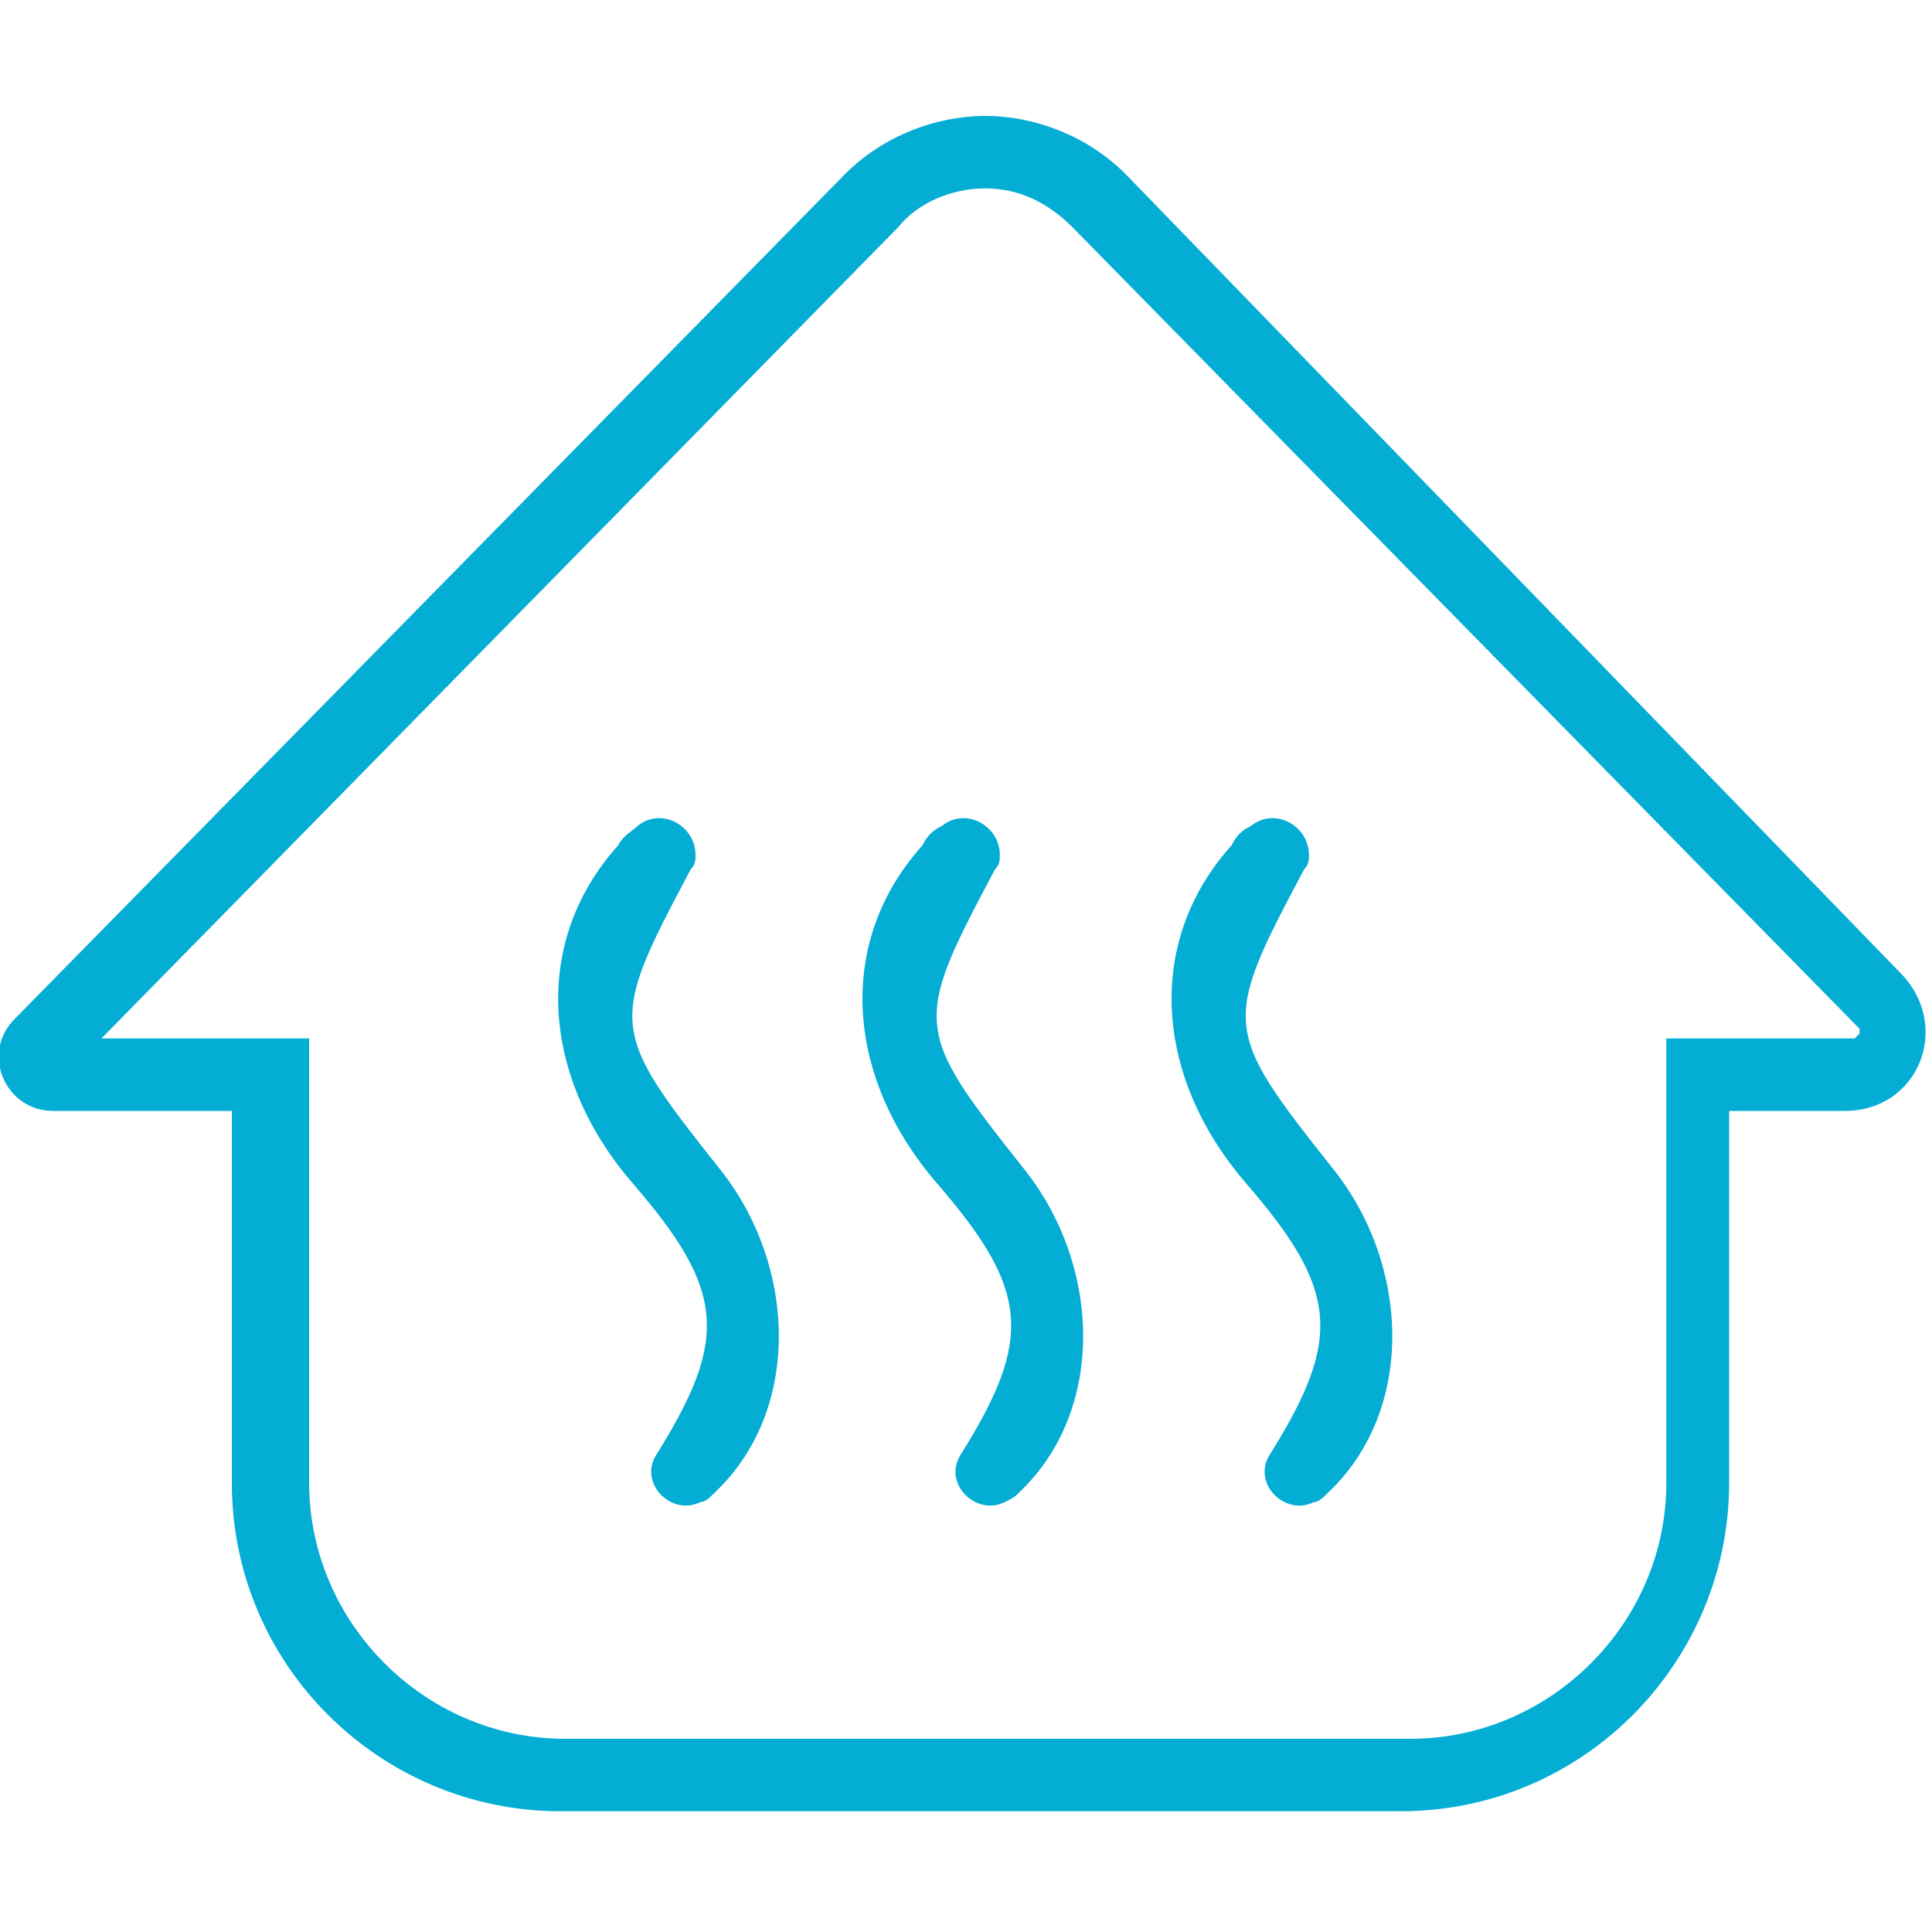 <?xml version="1.0" encoding="utf-8"?>
<!-- Generator: Adobe Illustrator 26.2.1, SVG Export Plug-In . SVG Version: 6.00 Build 0)  -->
<svg version="1.1" id="Слой_1" xmlns="http://www.w3.org/2000/svg" xmlns:xlink="http://www.w3.org/1999/xlink" x="0px" y="0px"
	 viewBox="0 0 40 40" style="enable-background:new 0 0 40 40;" xml:space="preserve">
<style type="text/css">
	.st0{fill:#03ADD4;}
</style>
<g>
	<path class="st0" d="M25.9,17.1c0.5-0.4,1.2,0,1.2,0.6c0,0.1,0,0.2-0.1,0.3c-1.7,3.2-1.7,3.3,0.6,6.2c1.6,2,1.7,5-0.1,6.7
		c-0.1,0.1-0.2,0.2-0.3,0.2c-0.6,0.3-1.3-0.4-0.9-1c0,0,0,0,0,0c1.5-2.4,1.4-3.4-0.5-5.6s-2.1-5-0.3-7
		C25.6,17.3,25.7,17.2,25.9,17.1z"/>
	<path class="st0" d="M19.5,17.1c0.5-0.4,1.2,0,1.2,0.6c0,0.1,0,0.2-0.1,0.3c-1.7,3.2-1.7,3.3,0.6,6.2c1.6,2,1.7,5-0.1,6.7
		C21,31,21,31,20.8,31.1c-0.6,0.3-1.3-0.4-0.9-1c0,0,0,0,0,0c1.5-2.4,1.4-3.4-0.5-5.6s-2.1-5-0.3-7C19.2,17.3,19.3,17.2,19.5,17.1z"
		/>
	<path class="st0" d="M13.2,17.1c0.5-0.4,1.2,0,1.2,0.6c0,0.1,0,0.2-0.1,0.3c-1.7,3.2-1.7,3.3,0.6,6.2c1.6,2,1.7,5-0.1,6.7
		c-0.1,0.1-0.2,0.2-0.3,0.2c-0.6,0.3-1.3-0.4-0.9-1c0,0,0,0,0,0c1.5-2.4,1.4-3.4-0.5-5.6s-2.1-5-0.3-7
		C12.9,17.3,13.1,17.2,13.2,17.1z"/>
	<path class="st0" d="M20.4,3.9c0.7,0,1.3,0.3,1.8,0.8l16.3,16.6c0,0,0,0.1,0,0.1s-0.1,0.1-0.1,0.1h-2.4h-1.5V23v7.7
		c0,2.9-2.4,5.3-5.3,5.3H11.7c-2.9,0-5.3-2.4-5.3-5.3V23v-1.5H4.8H2.1L18.6,4.7C19,4.2,19.7,3.9,20.4,3.9 M20.4,2.4
		c-1,0-2.1,0.4-2.9,1.2L0.3,21.1C-0.4,21.8,0.1,23,1.1,23h3.7v7.7c0,3.8,3.1,6.8,6.8,6.8h17.4c3.8,0,6.8-3.1,6.8-6.8V23h2.4
		c1.5,0,2.2-1.7,1.2-2.8L23.3,3.6C22.5,2.8,21.4,2.4,20.4,2.4L20.4,2.4z"/>
</g>
</svg>
